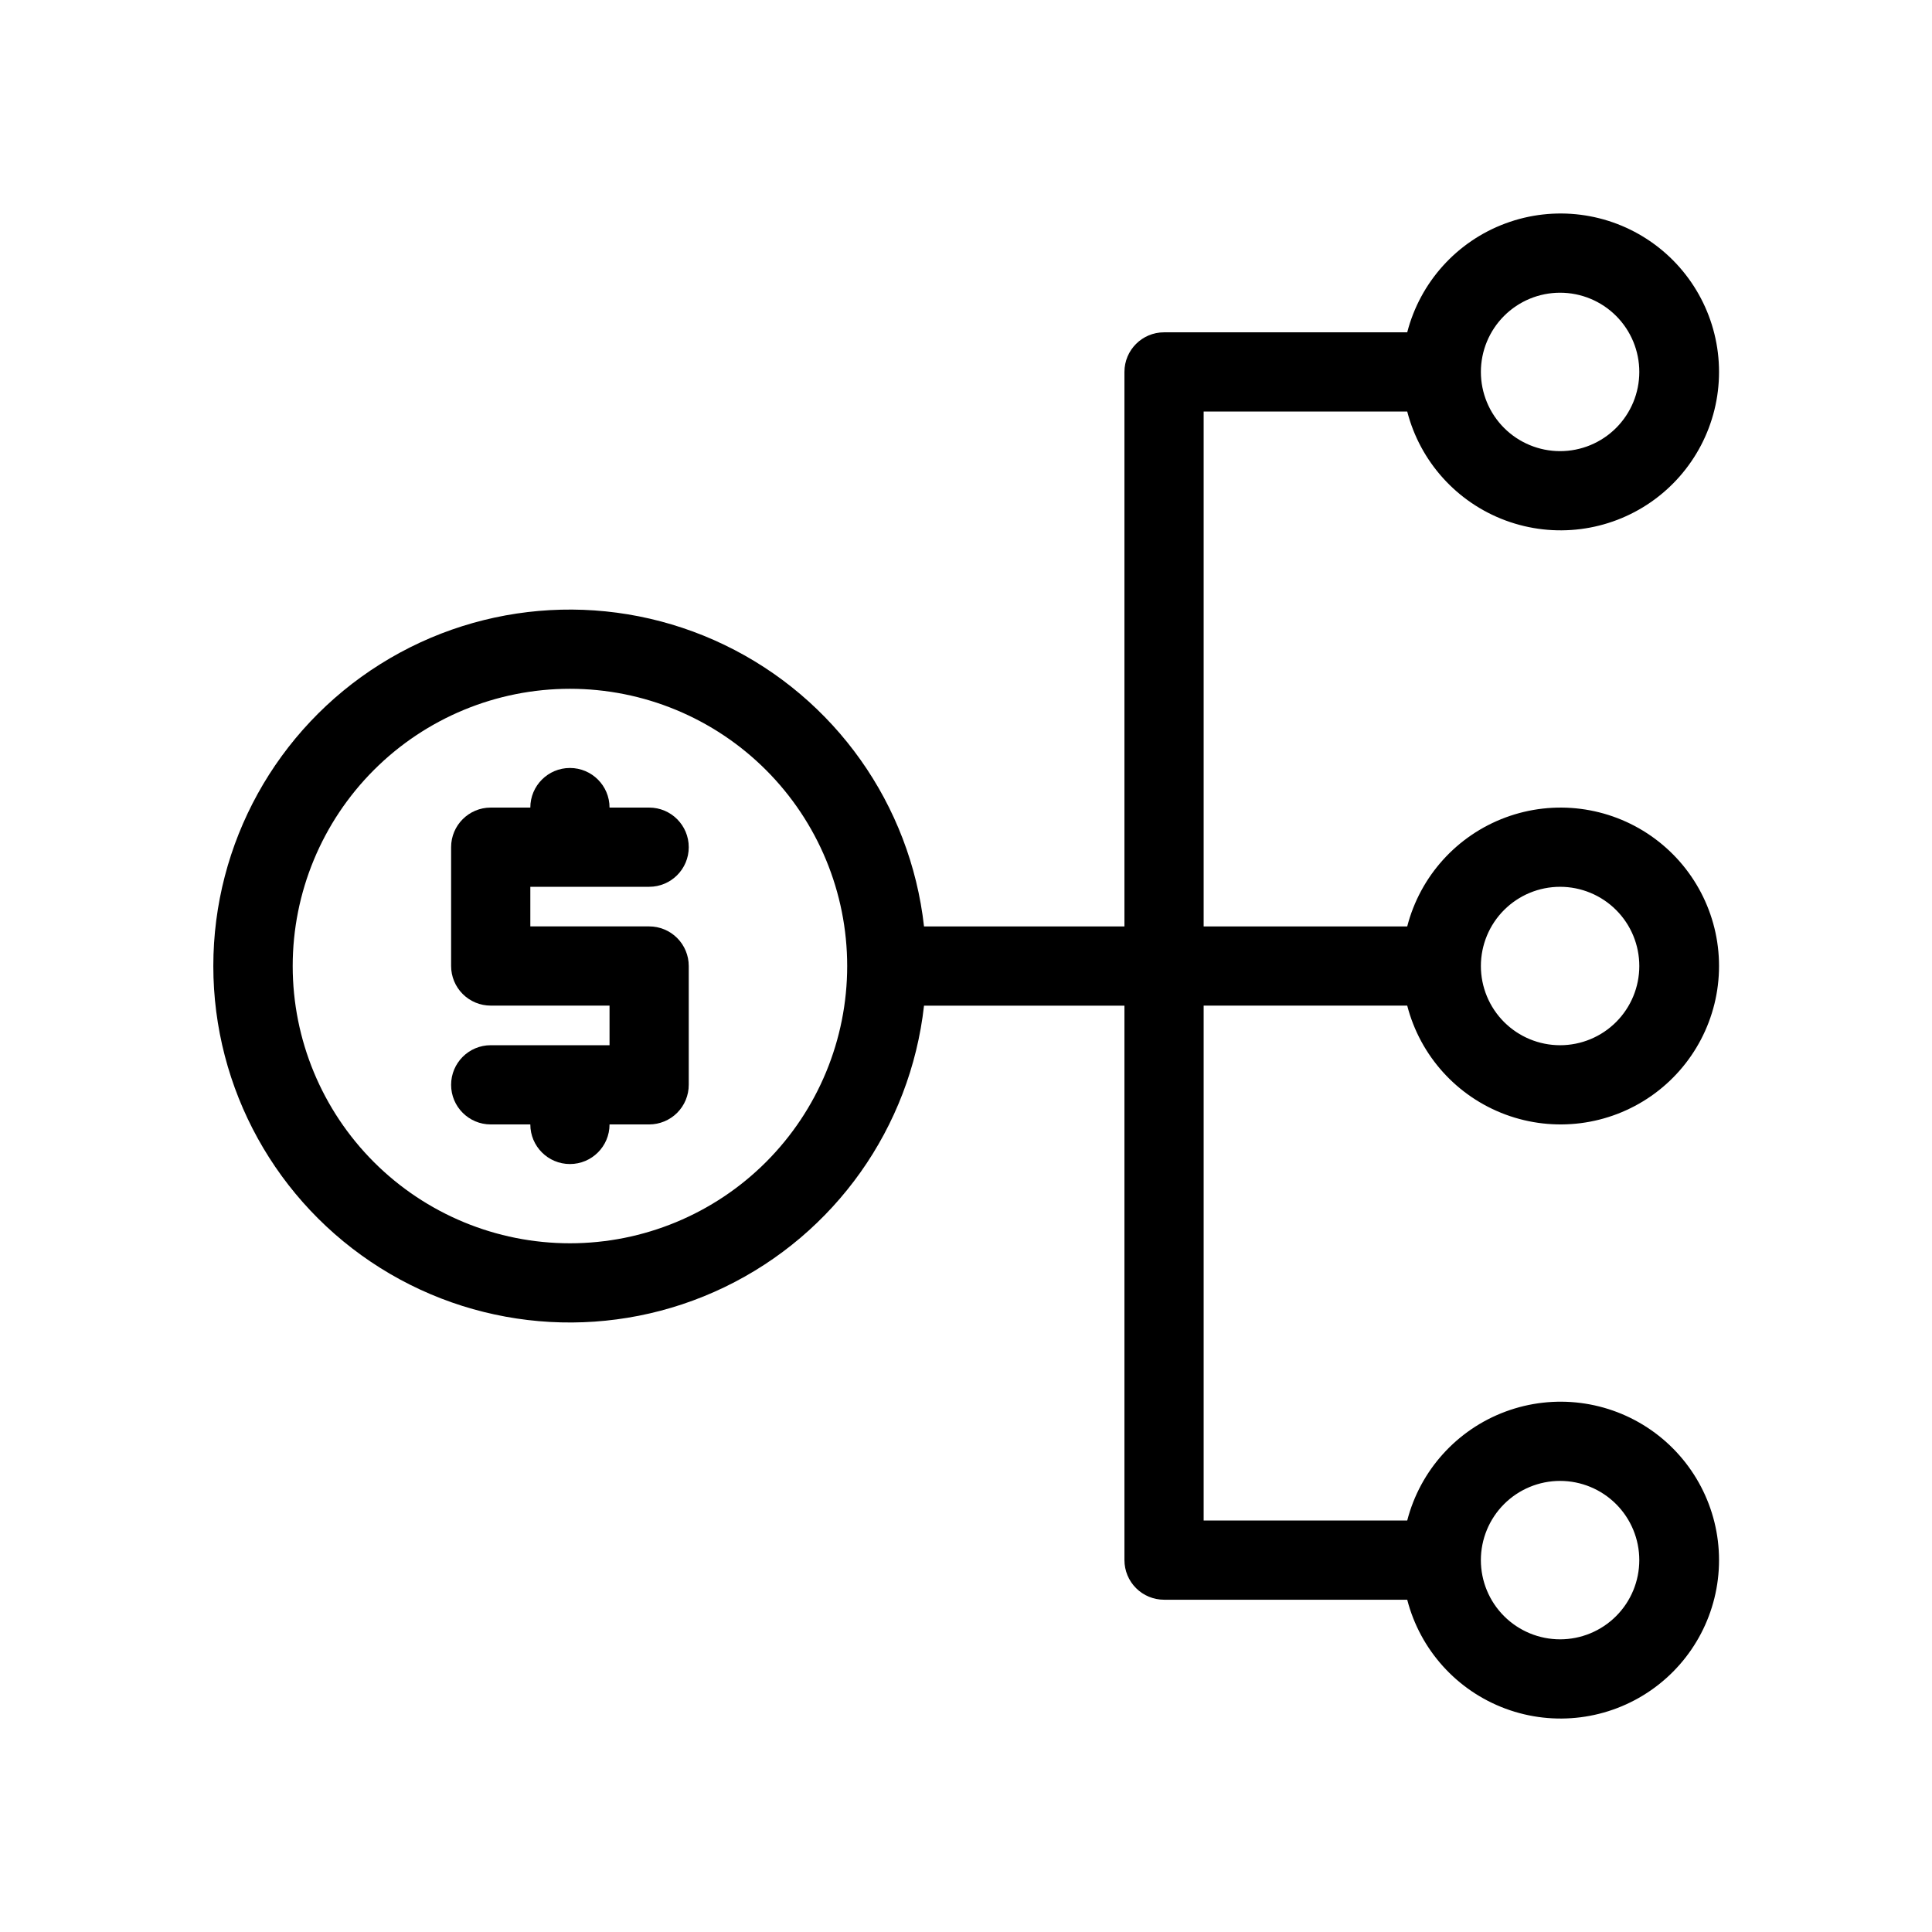 <?xml version="1.0" encoding="UTF-8"?>
<!-- Uploaded to: ICON Repo, www.svgrepo.com, Generator: ICON Repo Mixer Tools -->
<svg fill="#000000" width="800px" height="800px" version="1.1" viewBox="144 144 512 512" xmlns="http://www.w3.org/2000/svg">
 <g>
  <path d="m316.03 379.01c5.797 0 10.496-4.699 10.496-10.496s-4.699-10.496-10.496-10.496h-10.496c0-5.797-4.699-10.496-10.496-10.496-5.797 0-10.496 4.699-10.496 10.496h-10.496c-5.797 0-10.496 4.699-10.496 10.496v31.488c0 2.781 1.105 5.453 3.074 7.422s4.637 3.074 7.422 3.074h31.488v10.496h-31.488c-5.797 0-10.496 4.699-10.496 10.496s4.699 10.496 10.496 10.496h10.496c0 5.797 4.699 10.496 10.496 10.496 5.797 0 10.496-4.699 10.496-10.496h10.496c2.781 0 5.453-1.109 7.422-3.074 1.969-1.969 3.074-4.641 3.074-7.422v-31.488c0-2.785-1.105-5.453-3.074-7.422s-4.641-3.074-7.422-3.074h-31.488v-10.496z"/>
  <path d="m462.98 410.5h53.949c3.434 13.305 13.164 24.086 26.051 28.867 12.887 4.777 27.293 2.949 38.574-4.898 11.281-7.852 18.008-20.723 18.008-34.465 0-13.746-6.727-26.617-18.008-34.465s-25.688-9.68-38.574-4.902c-12.887 4.781-22.617 15.562-26.051 28.871h-53.949v-136.45h53.949c3.434 13.305 13.164 24.09 26.051 28.867 12.887 4.777 27.293 2.949 38.574-4.898 11.281-7.848 18.008-20.723 18.008-34.465 0-13.742-6.727-26.617-18.008-34.465s-25.688-9.68-38.574-4.898c-12.887 4.777-22.617 15.559-26.051 28.867h-64.445c-5.797 0-10.496 4.699-10.496 10.496v146.95h-53.113c-3.609-32.301-23.57-60.473-52.844-74.59-29.273-14.121-63.746-12.199-91.27 5.086-27.523 17.281-44.23 47.5-44.23 80 0 32.496 16.707 62.715 44.23 80 27.523 17.281 61.996 19.203 91.27 5.086 29.273-14.121 49.234-42.293 52.844-74.59h53.113v146.94c0 2.785 1.105 5.453 3.074 7.422 1.965 1.969 4.637 3.074 7.422 3.074h64.445c3.434 13.309 13.164 24.09 26.051 28.871 12.887 4.777 27.293 2.945 38.574-4.902s18.008-20.719 18.008-34.465c0-13.742-6.727-26.613-18.008-34.465-11.281-7.848-25.688-9.676-38.574-4.898-12.887 4.781-22.617 15.562-26.051 28.867h-53.949zm94.465-31.488h-0.004c5.57 0 10.91 2.211 14.844 6.148 3.938 3.934 6.148 9.273 6.148 14.844 0 5.566-2.211 10.906-6.148 14.844-3.934 3.934-9.273 6.148-14.844 6.148-5.566 0-10.906-2.215-14.844-6.148-3.934-3.938-6.148-9.277-6.148-14.844 0-5.57 2.215-10.91 6.148-14.844 3.938-3.938 9.277-6.148 14.844-6.148zm-0.004-157.44c5.57 0 10.91 2.211 14.844 6.148 3.938 3.938 6.148 9.277 6.148 14.844s-2.211 10.906-6.148 14.844c-3.934 3.938-9.273 6.148-14.844 6.148-5.566 0-10.906-2.211-14.844-6.148-3.934-3.938-6.148-9.277-6.148-14.844s2.215-10.906 6.148-14.844c3.938-3.938 9.277-6.148 14.844-6.148zm-262.4 251.91c-19.488 0-38.176-7.742-51.953-21.52-13.777-13.781-21.52-32.469-21.52-51.953 0-19.488 7.742-38.176 21.52-51.953 13.777-13.781 32.465-21.52 51.953-21.52 19.484 0 38.172 7.738 51.953 21.52 13.777 13.777 21.52 32.465 21.52 51.953 0 19.484-7.742 38.172-21.52 51.953-13.781 13.777-32.469 21.52-51.953 21.52zm262.4 62.977-0.004-0.004c5.57 0 10.91 2.215 14.844 6.148 3.938 3.938 6.148 9.277 6.148 14.844 0 5.57-2.211 10.91-6.148 14.844-3.934 3.938-9.273 6.148-14.844 6.148-5.566 0-10.906-2.211-14.844-6.148-3.934-3.934-6.148-9.273-6.148-14.844 0-5.566 2.215-10.906 6.148-14.844 3.938-3.934 9.277-6.148 14.844-6.148z"/>
 </g>
</svg>